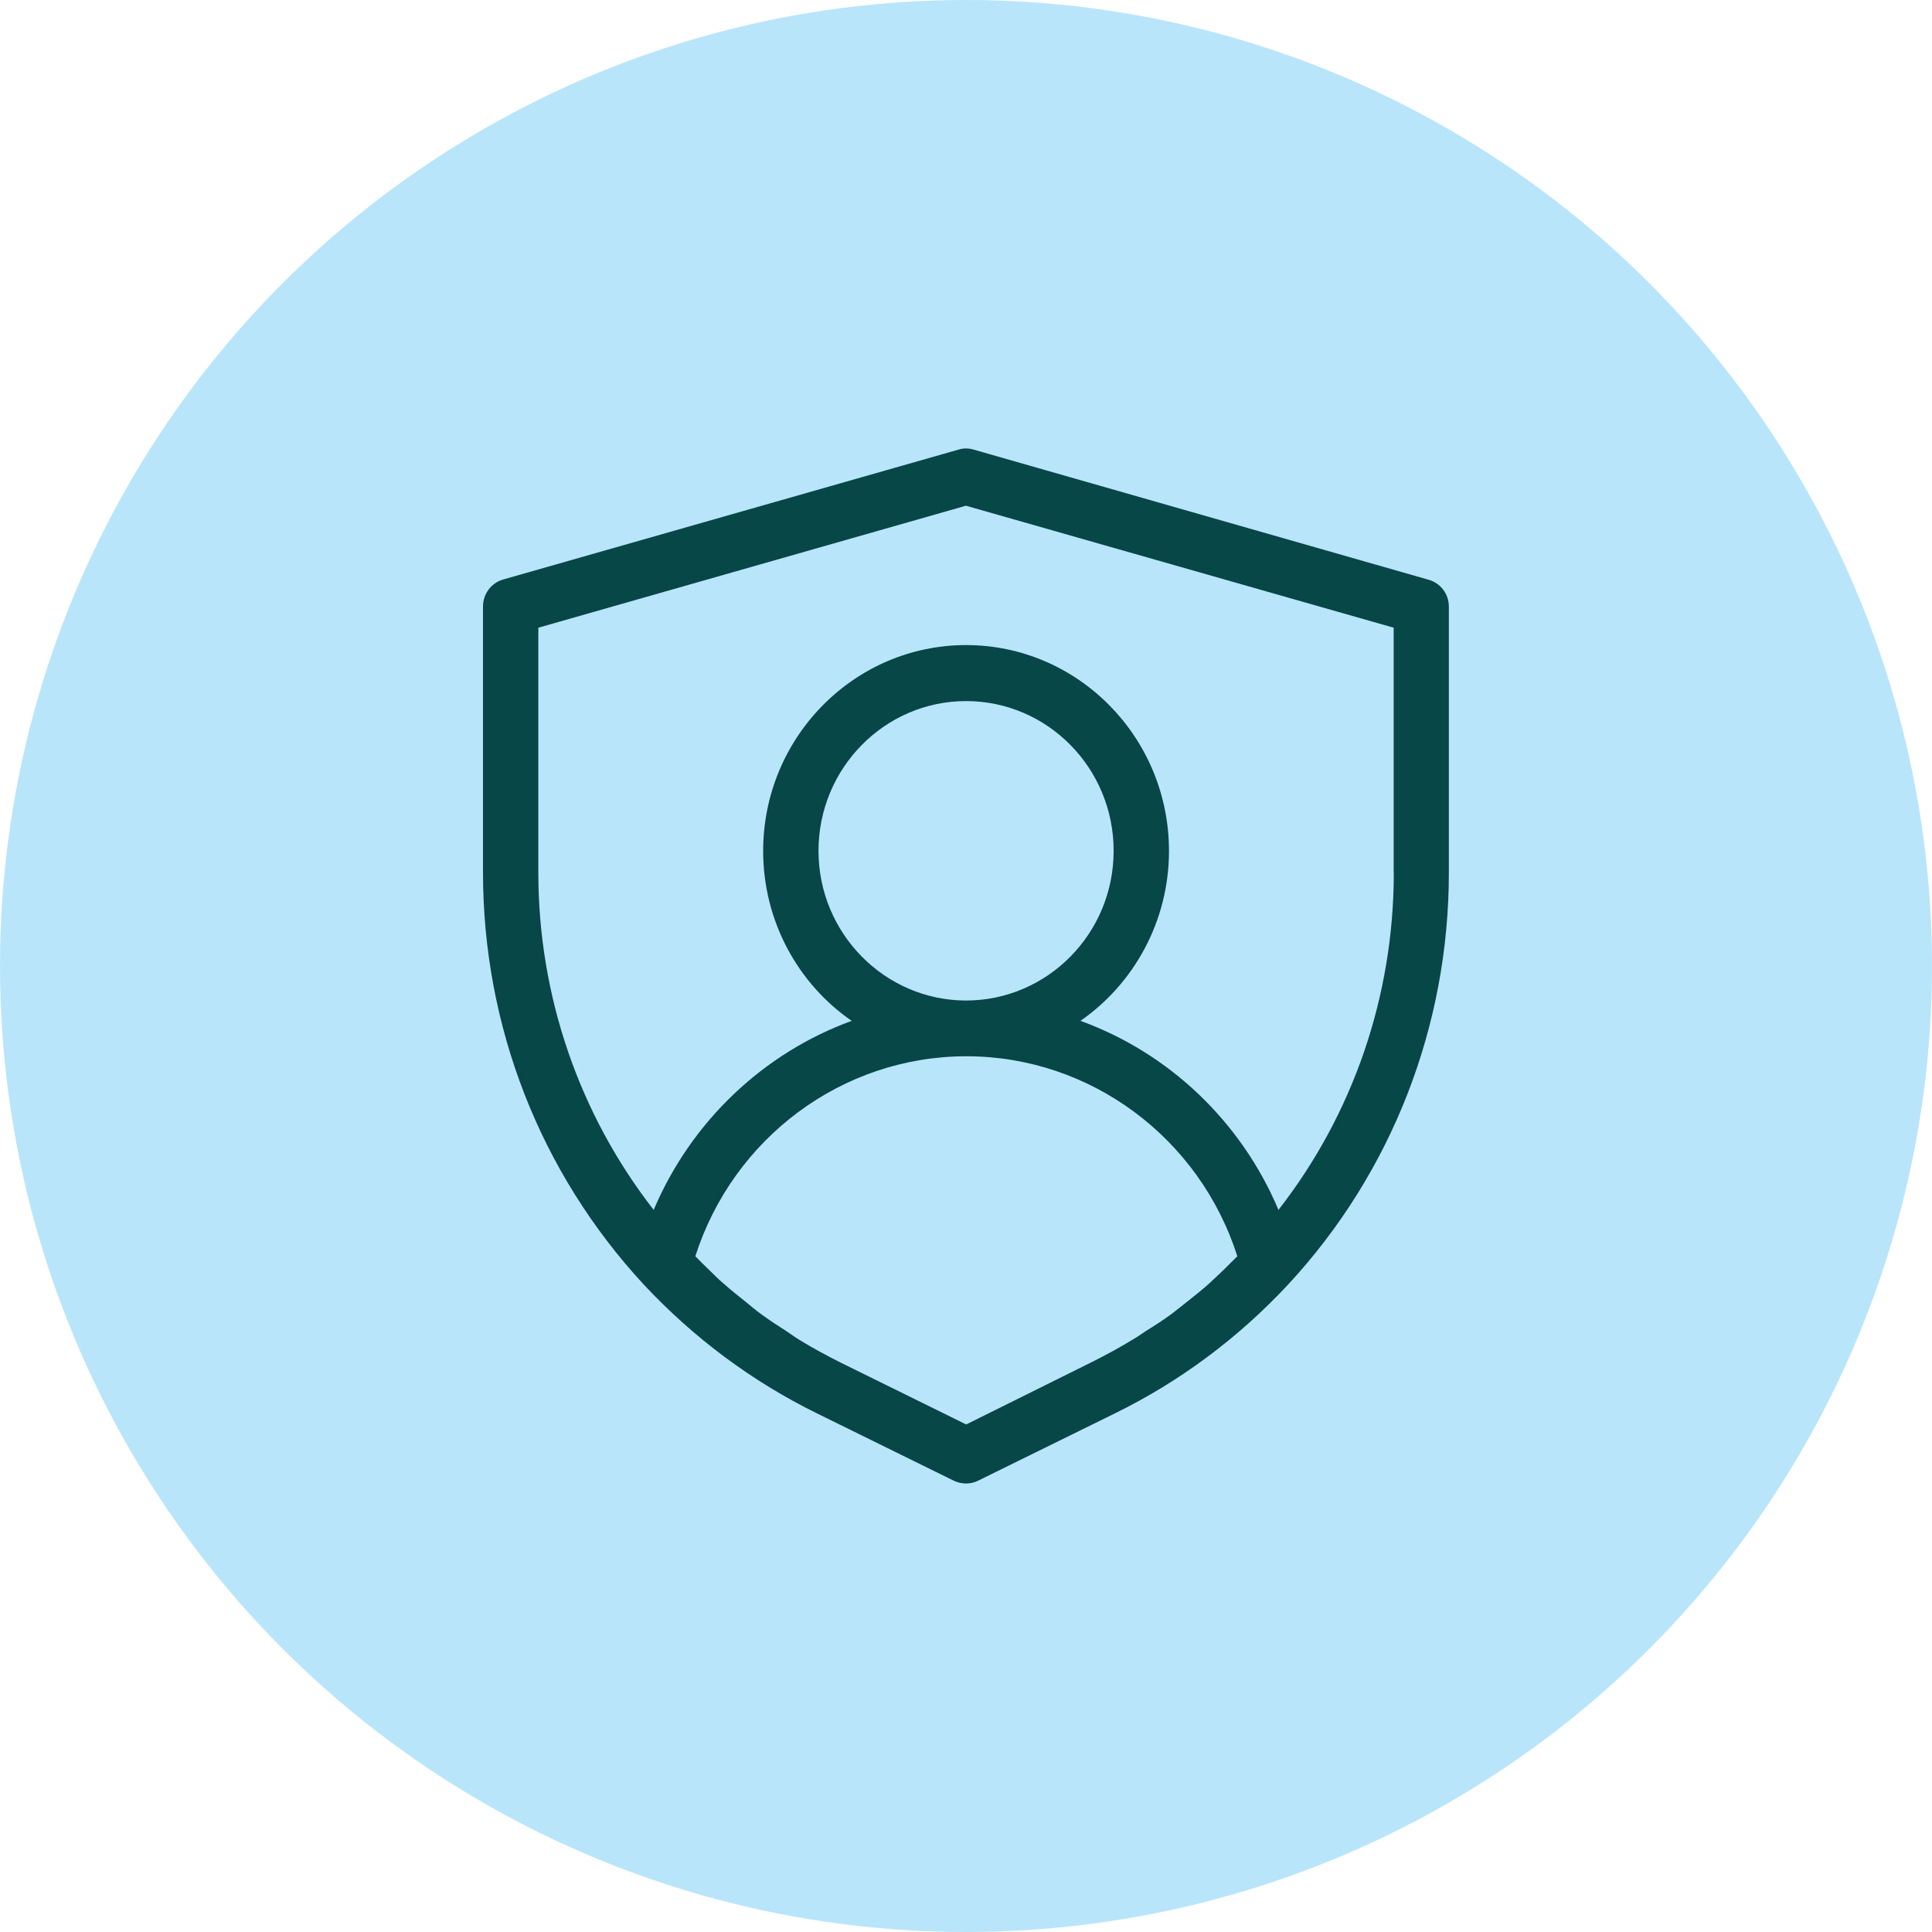 <svg width="112" height="112" viewBox="0 0 112 112" fill="none" xmlns="http://www.w3.org/2000/svg">
<circle cx="56" cy="56" r="56" fill="#B9E5FB"/>
<g clip-path="url(#clip0_0_1)">
<path d="M56.435 26.062C56.142 25.976 55.842 25.976 55.573 26.062L29.169 33.594C28.485 33.789 28 34.422 28 35.156V50.571C28 59.485 31.3 67.954 37.309 74.456C40.209 77.562 43.594 80.083 47.356 81.933L55.288 85.836C55.511 85.945 55.758 86 55.996 86C56.235 86 56.473 85.953 56.704 85.836L64.636 81.933C68.421 80.076 71.798 77.554 74.683 74.456C80.692 67.969 83.992 59.477 83.992 50.587V35.171C83.992 34.437 83.515 33.805 82.823 33.61L56.435 26.062ZM56.004 82.573L48.78 79.014C47.964 78.608 47.157 78.171 46.379 77.695C46.102 77.531 45.864 77.351 45.595 77.172C45.079 76.844 44.587 76.524 44.102 76.165C43.81 75.954 43.525 75.712 43.241 75.478C42.81 75.135 42.379 74.791 41.956 74.417C41.663 74.175 41.394 73.894 41.125 73.636C40.848 73.378 40.579 73.097 40.309 72.824C42.51 65.963 48.818 61.249 55.989 61.233H56.058C63.22 61.249 69.537 65.963 71.729 72.824C71.452 73.105 71.183 73.363 70.914 73.636C70.637 73.894 70.367 74.159 70.083 74.417C69.667 74.791 69.229 75.135 68.798 75.478C68.506 75.704 68.236 75.931 67.944 76.149C67.467 76.508 66.951 76.836 66.436 77.156C66.182 77.32 65.921 77.515 65.667 77.656C64.882 78.132 64.082 78.569 63.266 78.975L56.019 82.573H56.004ZM47.449 49.322C47.449 44.545 51.28 40.643 56.004 40.643C60.728 40.643 64.559 44.53 64.559 49.322C64.559 54.115 60.728 57.986 56.019 58.002H55.989C51.28 57.986 47.449 54.099 47.449 49.322ZM80.8 50.579C80.8 57.736 78.445 64.582 74.114 70.139C71.937 64.98 67.736 61.03 62.636 59.18C65.728 57.034 67.767 53.412 67.767 49.33C67.767 42.742 62.489 37.396 56.004 37.396C49.518 37.396 44.241 42.75 44.241 49.33C44.241 53.412 46.272 57.042 49.372 59.18C44.279 61.038 40.079 64.988 37.894 70.139C33.57 64.582 31.208 57.729 31.208 50.579V36.389L55.996 29.317L80.792 36.389V50.571L80.8 50.579Z" fill="#074747"/>
</g>
<defs>
<clipPath id="clip0_0_1">
<rect width="56" height="60" fill="white" transform="translate(28 26)"/>
</clipPath>
</defs>
</svg>
